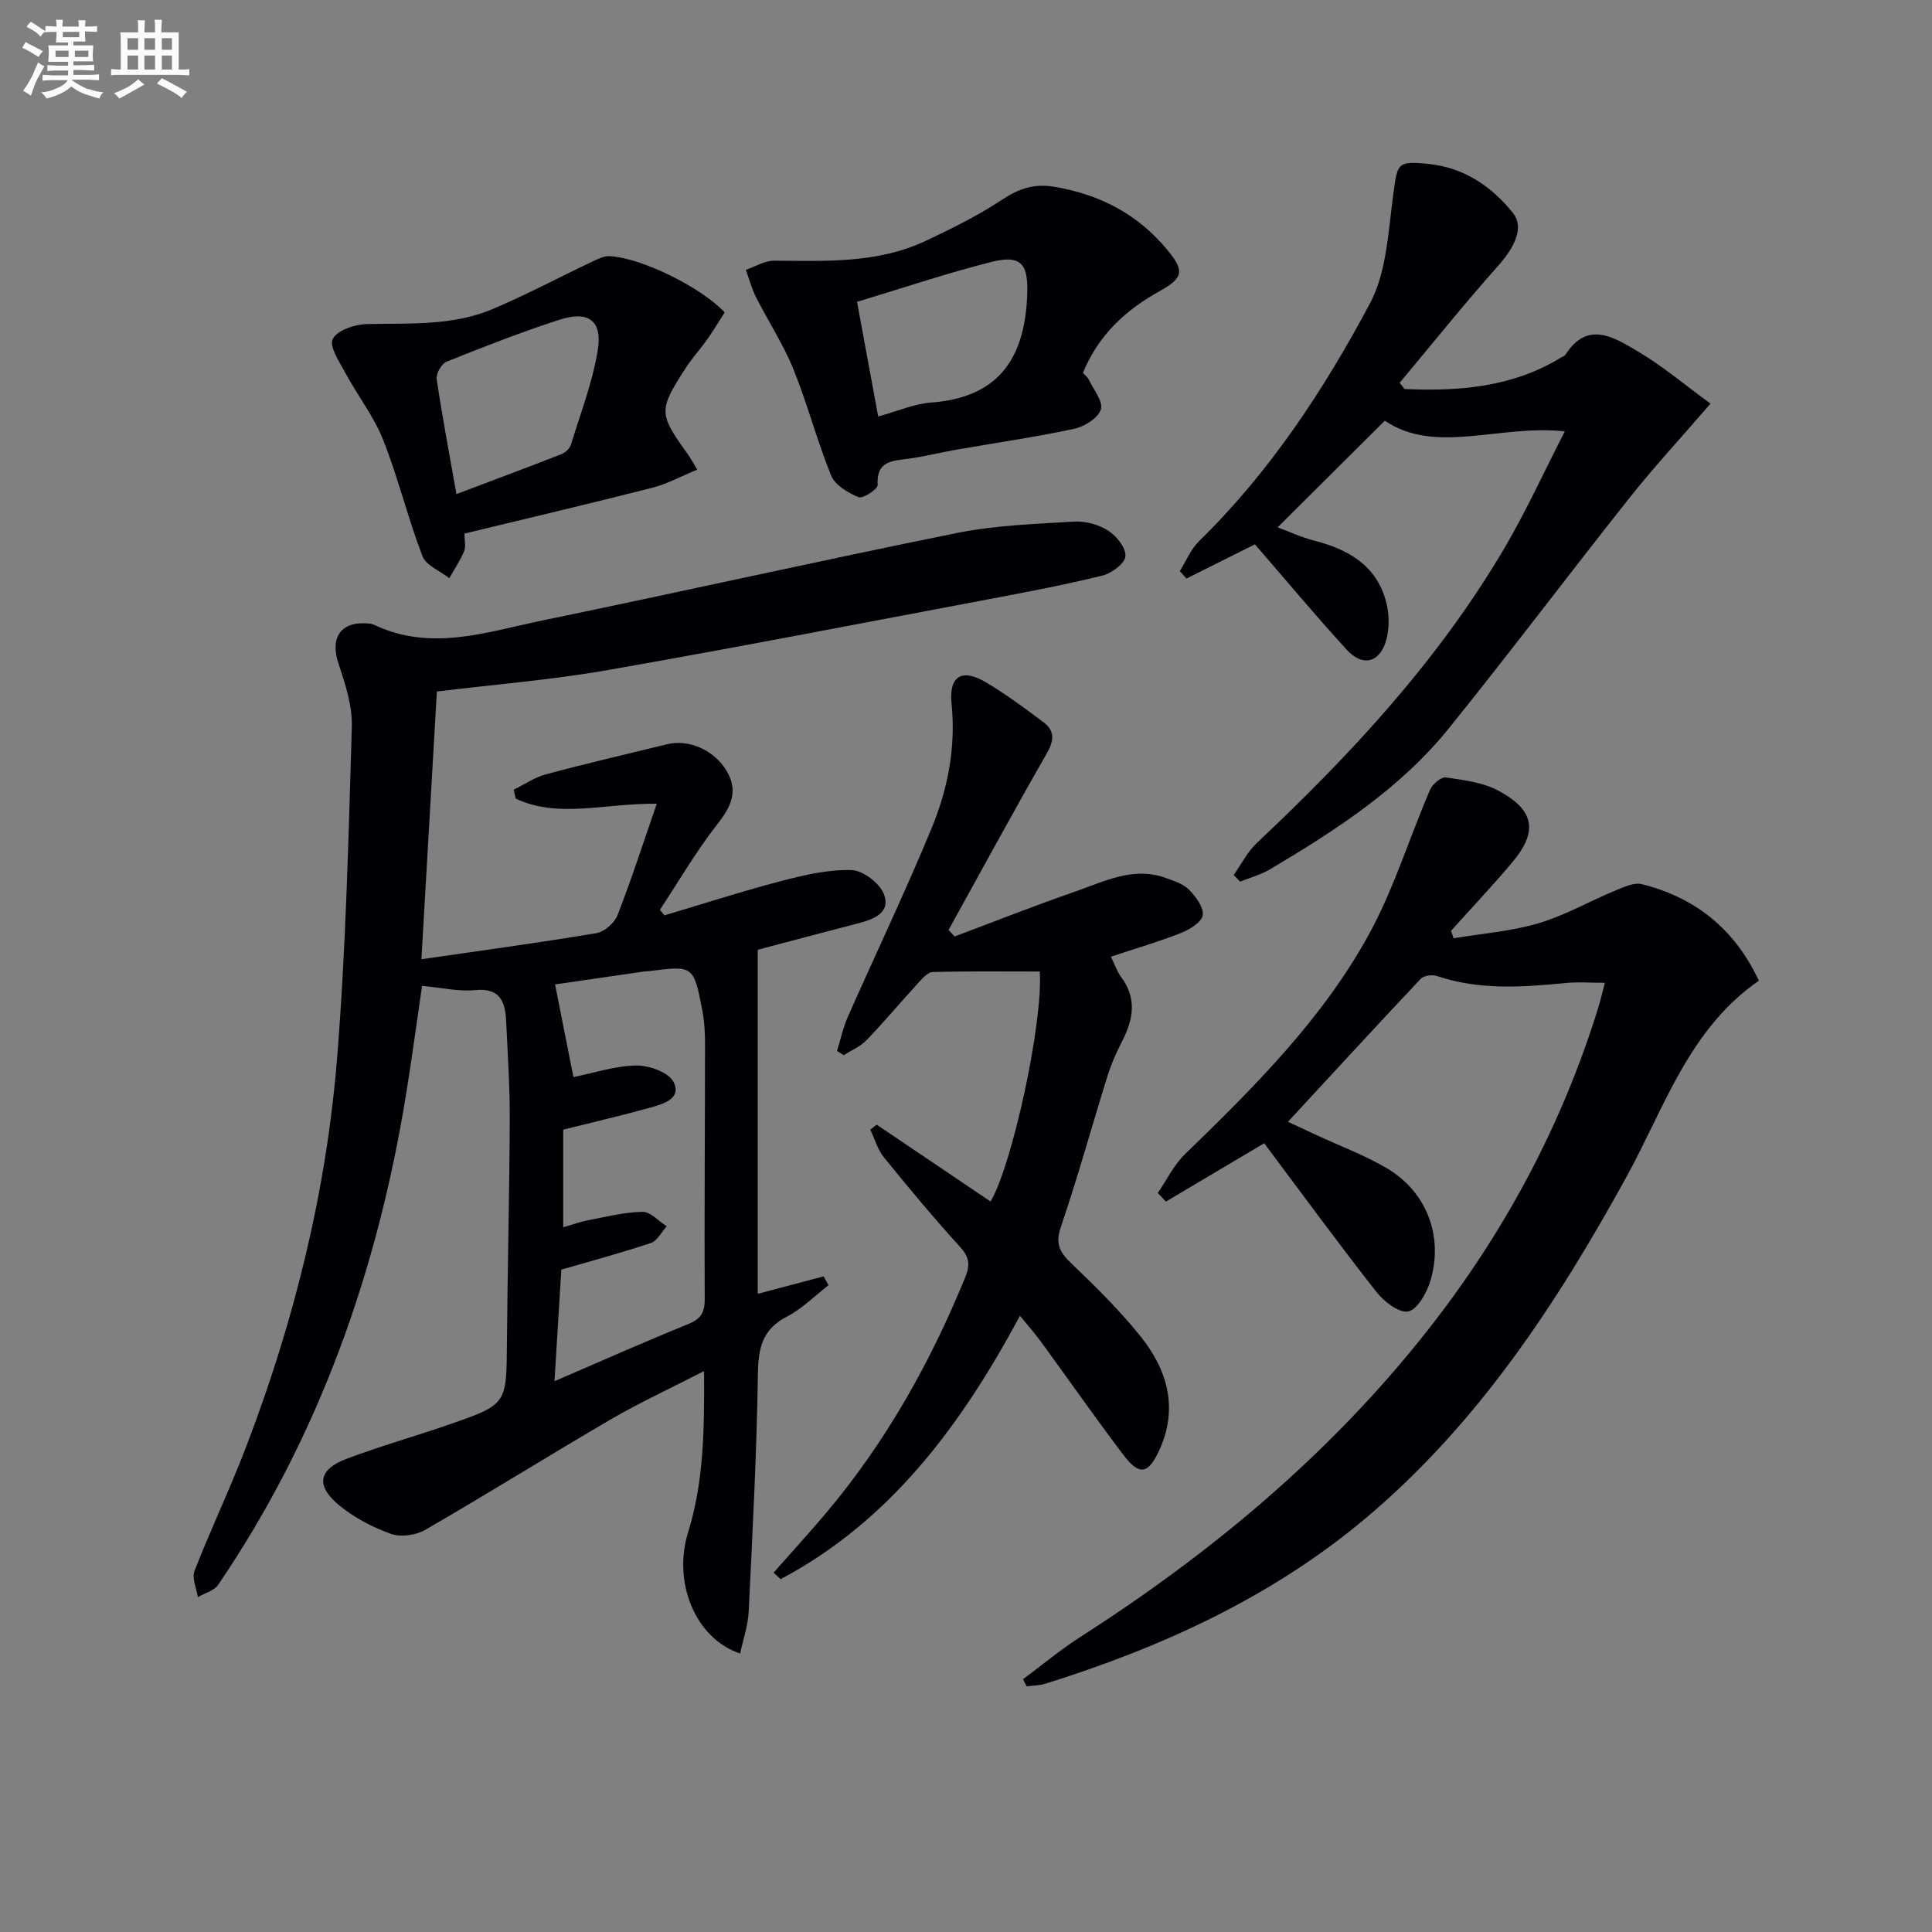 <svg enable-background="new 0 0 400 400" viewBox="0 0 400 400" xmlns="http://www.w3.org/2000/svg"><rect x="0" y="0" width="400" height="400" fill="#808080" stroke="none"/><g fill="#010105"><path d="m135.98 166.4c-11.01-.09-20.37 3.09-29.2-1.05-.14-.62-.29-1.23-.43-1.85 2.21-1.08 4.31-2.55 6.63-3.17 8.33-2.24 16.73-4.2 25.12-6.24 4.56-1.11 9.8 1.24 12.32 5.49 2.53 4.28.91 7.48-1.95 11.13-4.36 5.56-7.94 11.75-11.85 17.67.32.38.63.75.95 1.13 8.05-2.39 16.04-4.98 24.16-7.1 4.76-1.24 9.73-2.42 14.57-2.27 2.39.07 5.92 2.77 6.74 5.07 1.39 3.89-2.32 5.17-5.55 6-7.04 1.83-14.08 3.7-20.61 5.43v71.23c4.92-1.3 9.28-2.46 13.64-3.61.34.61.68 1.21 1.02 1.82-2.85 2.2-5.45 4.88-8.6 6.5-5.03 2.6-5.94 6.39-6.02 11.7-.25 16.46-1.11 32.91-1.91 49.35-.14 2.91-1.15 5.77-1.77 8.71-9.28-3.08-14-14.71-10.77-25.11 3.29-10.59 3.36-21.48 3.3-33.36-6.91 3.55-13.23 6.46-19.21 9.94-12.91 7.53-25.59 15.46-38.54 22.94-1.94 1.12-5.09 1.55-7.13.81-3.83-1.39-7.66-3.39-10.78-6-4.79-4.01-4.15-7.35 1.64-9.53 6.97-2.63 14.17-4.65 21.21-7.09 11.99-4.16 11.89-4.21 11.99-16.67.13-15.48.52-30.96.59-46.44.03-6.81-.43-13.63-.75-20.44-.19-4.03-1.27-6.91-6.45-6.4-3.4.33-6.92-.51-10.96-.87-1.1 7.49-2.09 14.97-3.3 22.42-5.94 36.55-17.97 70.79-38.92 101.59-.83 1.23-2.77 1.71-4.2 2.53-.27-1.82-1.27-3.93-.69-5.42 3.38-8.66 7.39-17.07 10.71-25.75 9.97-26.04 16.63-52.98 18.84-80.76 1.81-22.69 2.34-45.49 3.02-68.25.13-4.32-1.33-8.83-2.74-13.02-1.87-5.57.52-8.99 6.45-8.35.33.04.66.13.96.27 11.78 5.59 23.37 1.44 34.88-.94 28.6-5.9 57.1-12.31 85.73-18.09 7.93-1.6 16.16-1.87 24.27-2.36 2.34-.14 5.07.61 7.04 1.87 1.73 1.1 3.7 3.56 3.58 5.29-.1 1.48-2.82 3.53-4.71 4-7.72 1.91-15.55 3.39-23.38 4.87-26.41 4.98-52.79 10.11-79.26 14.74-11.58 2.02-23.35 2.96-35.21 4.41-1.05 18.17-2.11 36.5-3.2 55.43 12.37-1.79 24.33-3.41 36.22-5.4 1.66-.28 3.75-2.11 4.38-3.72 2.86-7.33 5.27-14.82 8.13-23.08zm-17.26 56.6c4.33-.87 8.67-2.34 13.03-2.4 2.66-.03 6.72 1.43 7.71 3.43 1.72 3.45-2.18 4.56-4.83 5.29-6 1.67-12.08 3.07-18.02 4.56v20.21c2.1-.6 3.62-1.17 5.19-1.46 3.73-.7 7.49-1.68 11.24-1.73 1.65-.02 3.33 1.93 5 2.99-1.09 1.19-1.96 3.01-3.29 3.46-6.04 2.03-12.21 3.67-18.53 5.51-.46 7.38-.91 14.8-1.42 23.1 9.71-4.18 18.62-8.14 27.65-11.81 2.57-1.04 3.46-2.31 3.45-5.09-.08-17.65.06-35.3.07-52.95 0-2.32-.13-4.67-.57-6.94-1.79-9.29-1.85-9.28-10.99-8.11-.33.04-.67.02-1 .07-6.46.93-12.92 1.87-18.49 2.68 1.33 6.71 2.53 12.79 3.8 19.19z"/><path d="m211.82 347.65c3.94-2.92 7.72-6.09 11.84-8.73 26.96-17.27 51.28-37.52 71.28-62.69 16.2-20.39 28.37-42.94 36.04-67.86.43-1.4.75-2.83 1.29-4.89-3.02 0-5.58-.21-8.09.04-8.97.87-17.88 1.52-26.66-1.44-.98-.33-2.72-.12-3.36.56-9.11 9.65-18.08 19.43-27.5 29.61 1.96.92 3.85 1.8 5.74 2.68 4.96 2.31 10.16 4.23 14.84 7.01 8.19 4.88 11.67 14.14 8.89 23.29-.75 2.46-2.68 5.92-4.59 6.29s-5.04-2.08-6.62-4.1c-7.87-10.04-15.41-20.34-23.18-30.72-6.42 3.81-13.39 7.95-20.36 12.08-.56-.6-1.11-1.19-1.67-1.79 1.85-2.7 3.32-5.79 5.62-8.02 14.26-13.83 28.38-27.87 38.02-45.39 5.21-9.48 8.42-20.05 12.72-30.06.5-1.16 2.29-2.7 3.27-2.56 3.72.54 7.71 1.02 10.93 2.76 7.53 4.07 8.18 8.5 2.73 14.94-4.06 4.8-8.38 9.38-12.58 14.06.18.51.35 1.03.53 1.54 5.85-.98 11.86-1.43 17.51-3.09 5.5-1.62 10.61-4.57 15.95-6.78 1.76-.73 3.9-1.75 5.54-1.33 11.04 2.79 19.2 9.25 24.2 19.99-14.5 10.03-19.52 26.27-27.38 40.56-14.44 26.27-30.79 51.15-53.9 70.62-19.45 16.38-42.29 26.81-66.45 34.37-1.22.38-2.57.37-3.85.54-.28-.49-.52-.99-.75-1.49z"/><path d="m197.62 193.89c8.33-3.12 16.6-6.4 24.99-9.3 6.03-2.09 12.01-5.26 18.74-2.82 1.7.62 3.62 1.21 4.82 2.43 1.4 1.43 3.08 3.66 2.84 5.28-.21 1.44-2.7 2.97-4.5 3.68-4.6 1.82-9.38 3.21-14.51 4.91.82 1.66 1.26 3.06 2.09 4.17 3.25 4.32 2.62 8.63.35 13.1-1.2 2.36-2.32 4.8-3.11 7.32-3.26 10.43-6.15 20.98-9.68 31.32-1.19 3.47-.31 5.22 2.08 7.51 5.03 4.84 10.06 9.76 14.41 15.19 5.61 6.99 7.88 14.98 3.82 23.69-2.27 4.88-4.1 5.17-7.39.83-5.83-7.68-11.34-15.6-17.03-23.39-1.25-1.72-2.68-3.31-4.37-5.39-12.18 22.68-26.84 42.47-49.55 54.53-.49-.45-.97-.9-1.46-1.35 3.65-4.14 7.37-8.2 10.93-12.42 12.33-14.64 21.56-31.11 28.77-48.78.97-2.38.89-4.06-1.01-6.15-5.48-6.03-10.71-12.3-15.84-18.63-1.31-1.61-1.9-3.8-2.82-5.73.44-.35.88-.69 1.32-1.04 7.86 5.3 15.72 10.61 23.57 15.91 4.44-7.4 10.91-37.03 10.19-47.62-7.37 0-14.78-.09-22.19.11-1.02.03-2.13 1.35-2.99 2.28-3.6 3.92-7.01 8.01-10.7 11.84-1.27 1.32-3.12 2.08-4.71 3.1-.46-.29-.92-.59-1.38-.88.73-2.36 1.24-4.81 2.23-7.05 5.76-13.04 11.92-25.92 17.36-39.09 3.36-8.14 5.03-16.75 4.12-25.77-.58-5.77 2.17-7.38 7.21-4.36 4.12 2.46 8 5.34 11.84 8.22 2.41 1.81 2.15 3.86.63 6.51-6.92 12.07-13.56 24.3-20.3 36.48.43.45.83.91 1.23 1.36z"/><path d="m290.79 80.54c11.34.51 22.41-.38 32.49-6.56.28-.17.67-.29.83-.54 4.54-7.13 10.03-3.61 14.8-.8 5.34 3.14 10.13 7.22 15.23 10.93-6.12 7.09-11.63 13.04-16.66 19.37-12.6 15.87-24.78 32.08-37.51 47.85-10.08 12.49-23.41 21.11-37.05 29.2-1.89 1.12-4.1 1.71-6.16 2.54-.45-.46-.89-.92-1.34-1.37 1.59-2.23 2.85-4.81 4.81-6.65 19.47-18.31 37.56-37.79 51.2-60.95 4.5-7.64 8.19-15.77 12.55-24.25-13.67-1.47-26.73 4.91-37.27-2.21-7.49 7.45-14.64 14.57-22.19 22.08 2.01.74 4.78 2.03 7.68 2.78 7 1.81 12.73 5.11 14.75 12.52.66 2.42.74 5.28.14 7.71-1.22 4.96-4.87 6.02-8.23 2.36-6.49-7.07-12.63-14.46-19.04-21.85-4.32 2.16-9.24 4.62-14.17 7.08-.46-.51-.92-1.03-1.38-1.54 1.31-2.09 2.27-4.53 3.98-6.2 14.69-14.35 25.85-31.34 35.39-49.23 3.49-6.56 3.78-14.97 4.83-22.63.87-6.38.79-6.87 7.12-6.26 7.38.71 13.12 4.54 17.65 10.17 2.3 2.87.56 6.87-3.08 10.96-7.01 7.87-13.61 16.12-20.38 24.21.35.41.68.85 1.01 1.28z"/><path d="m224.21 77.21c.54.59.98.91 1.19 1.34.98 2.09 3.04 4.57 2.52 6.22-.56 1.78-3.39 3.55-5.52 4.01-8.1 1.73-16.33 2.91-24.5 4.34-3.27.57-6.5 1.41-9.79 1.85-3.37.46-6.71.42-6.4 5.45.05.82-3.05 2.88-3.94 2.52-2.18-.89-4.86-2.47-5.68-4.46-2.94-7.2-4.89-14.81-7.81-22.01-2.1-5.17-5.21-9.92-7.74-14.92-.91-1.79-1.43-3.78-2.12-5.68 1.96-.67 3.93-1.92 5.89-1.9 10.65.07 21.35.6 31.32-4.09 5.39-2.53 10.79-5.21 15.75-8.48 3.54-2.34 6.69-3.46 11.05-2.71 9.44 1.63 17.25 5.74 23.32 13.13 3.47 4.22 3.3 5.68-1.63 8.44-7.04 3.91-12.67 9.04-15.91 16.95zm-42.39 9.02c3.96-1.08 7.39-2.62 10.91-2.88 13.62-1.02 19.26-8.63 19.92-21.73.34-6.72-.89-9.03-7.47-7.37-9.25 2.34-18.31 5.4-27.74 8.24 1.49 8.11 2.89 15.68 4.38 23.74z"/><path d="m150.04 64.67c-1.15 1.79-2.3 3.73-3.6 5.57-1.44 2.04-3.14 3.89-4.49 5.98-5.65 8.74-5.59 9.43.46 17.83.56.78 1.01 1.65 1.95 3.18-3.31 1.36-6.22 2.97-9.34 3.76-12.83 3.27-25.72 6.3-38.86 9.48 0 1.42.33 2.69-.07 3.65-.81 1.95-2.03 3.74-3.07 5.59-1.91-1.51-4.82-2.63-5.57-4.59-3.02-7.89-5-16.17-8.11-24.02-1.92-4.85-5.26-9.13-7.77-13.77-1.25-2.32-3.46-5.59-2.68-7.14.91-1.82 4.6-3.05 7.11-3.1 8.82-.18 17.74.41 26.06-3.13 6.98-2.96 13.69-6.54 20.55-9.79 1.15-.54 2.45-1.21 3.64-1.14 6.6.4 18.75 6.34 23.79 11.64zm-55.54 37.62c7.61-2.87 14.72-5.51 21.78-8.28.8-.31 1.69-1.18 1.93-1.98 1.99-6.45 4.45-12.85 5.54-19.46 1.02-6.21-1.9-8.33-8-6.35-7.88 2.56-15.61 5.58-23.3 8.67-1.04.42-2.2 2.48-2.04 3.59 1.13 7.69 2.59 15.31 4.09 23.81z"/></g><path d="m6.8 9.5c.6.3 1.3.7 2.1 1.1-.4.4-.7.8-.9 1.2-.7-.4-1.3-.8-1.8-1.1s-1.1-.6-1.6-.8c.2-.4.5-.8.7-1.2.4.2.8.5 1.5.8zm.9 6.9c-.3.6-.5 1.1-.7 1.7s-.4 1.1-.6 1.7c-.6-.4-1.1-.7-1.6-1 .7-1 1.2-1.8 1.5-2.4.3-.5.6-1.1.8-1.7.3-.6.5-1.2.8-1.8.3.3.8.6 1.3.8-.7 1.3-1.2 2.2-1.5 2.7zm.1-11c.4.3 1 .7 1.7 1.1-.5.2-.8.6-1.1 1.1-.5-.6-1-1-1.4-1.2s-.9-.6-1.5-.8c.2-.4.5-.7.9-1.1.5.3.9.6 1.4.9zm10.5 13c1 .4 2 .6 3.1.7-.4.4-.7.8-.8 1.3-.9-.2-1.9-.6-3-.9-1-.4-2-.9-2.8-1.6-.5.4-1.1.9-1.9 1.3s-1.9.9-3.3 1.2c-.1-.3-.5-.8-1.1-1.3 1 0 2.1-.3 3.2-.8 1.2-.5 1.9-1 2.3-1.7h-3.2c-.4 0-1 0-2 .1v-1.2c1 0 1.7.1 2 .1h3.3v-1h-2.3c-.2 0-.9 0-2 .1v-1.2c1.2 0 1.9.1 2 .1h2.3v-.8h-4.1c0-.7.1-1.2.1-1.6 0-.5 0-1.1-.1-1.8h4.1v-.6h-2.5c0-.6.1-1.1.1-1.6v-.6h-.5c-.4 0-1 0-1.8.1v-1.3c1.2 0 1.9.1 2.1.1h.2c0-.3 0-.8-.1-1.4h1.4c0 .6-.1 1-.1 1.4h3.4c0-.4 0-.8-.1-1.3h1.5c0 .4-.1.9-.1 1.3.7 0 1.5 0 2.5-.1v1.2c-1 0-1.8-.1-2.5-.1v.6c0 .3 0 .8.1 1.5h-2.5v.8h4.1c0 .7-.1 1.3-.1 1.8s0 1 .1 1.5h-4.1v.8h1.4c.8 0 1.8 0 2.9-.1v1.2c-1 0-1.9-.1-2.8-.1h-1.5v1h3.2c.3 0 1 0 2.1-.1v1.2c-1.1 0-1.8-.1-2.1-.1h-3.4l-.1.1c1.4 1 2.4 1.5 3.4 1.9zm-4.1-6.6v-1.3h-2.7v1.3zm2.2-4.1v-1.1h-3.4v1.1zm1.9 4.1v-1.3h-2.8v1.3z" fill="#fbfafc"/><path d="m37 6.7v2.3 5.4c1 0 1.8 0 2.2-.1v1.3c-.6 0-1.5-.1-2.5-.1h-11.9c-.7 0-1.3 0-1.8.1v-1.3c.5 0 1.1.1 2 .1v-5.2c0-1 0-1.8-.1-2.5h3.7c0-1.3 0-2.1-.1-2.5h1.5c0 .4-.1 1.3-.1 2.5h2.2c0-1.2 0-2.1-.1-2.6h1.5c0 .4-.1 1.3-.1 2.6zm-12.3 13.7c-.3-.4-.7-.8-1.1-1.1 1.1-.4 2.1-.9 2.9-1.3.8-.5 1.5-1 2.1-1.6.4.4.9.8 1.3 1.1-2.5 1.4-4.2 2.4-5.2 2.9zm3.9-10.1v-2.4h-2.2v2.4zm0 4.1v-2.9h-2.2v2.9zm3.5-4.1v-2.4h-2.2v2.4zm0 4.1v-2.9h-2.2v2.9zm.4 2.9 1-1.1c.6.3 1.4.7 2.5 1.3s2 1.1 2.7 1.5c-.4.4-.8.8-1.1 1.3-.8-.8-2.5-1.7-5.1-3zm3.1-7v-2.4h-2.1v2.4zm0 4.1v-2.9h-2.1v2.9z" fill="#fbfafc"/></svg>

